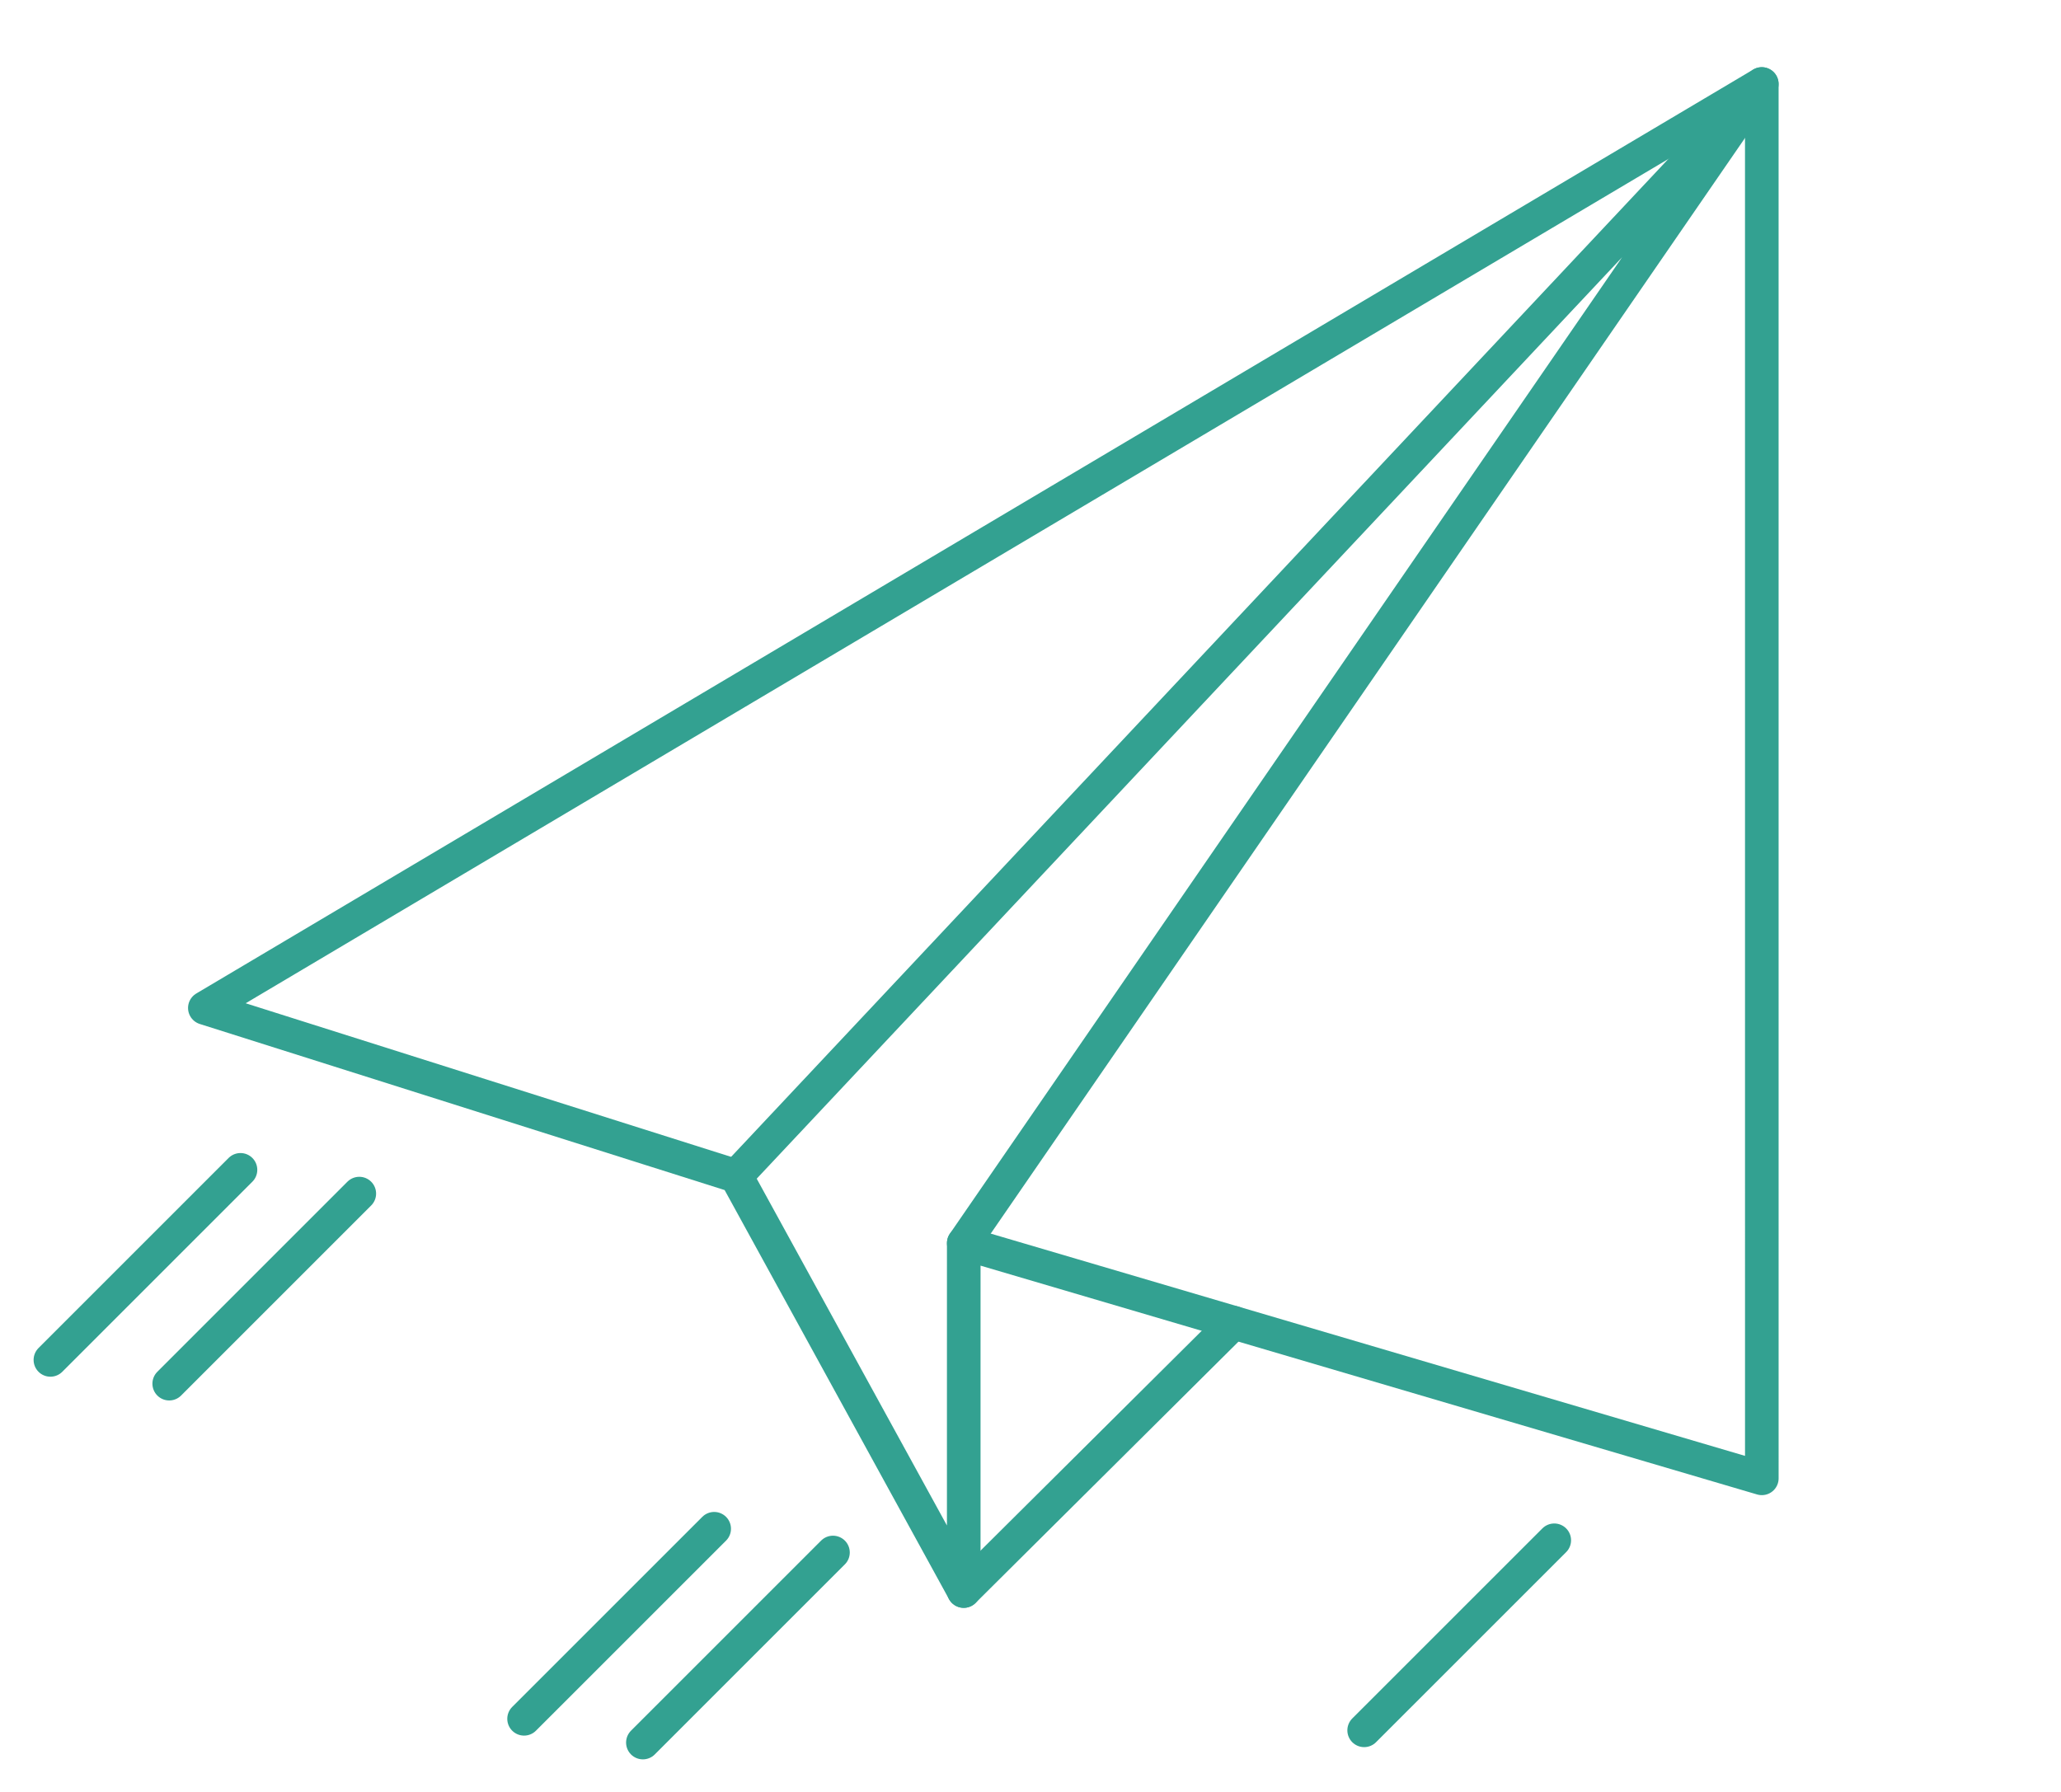 <svg xmlns="http://www.w3.org/2000/svg" width="184" height="160" viewBox="0 0 184 160">
    <g fill="none" fill-rule="evenodd" stroke="#33A191" stroke-linecap="round" stroke-linejoin="round" stroke-width="3">
        <path d="M157.288 7.5l-139 82.5 47.431 15.011 20.32 37.051.002-31.06L157.29 132z"/>
        <path d="M65.72 105.01L157.287 7.5 86.041 111M86.038 142.063l24.103-23.96M21.47 104.454L4.5 121.425M32.077 106.575l-16.97 16.971M63.76 136.5l-16.972 16.971M74.366 138.621l-16.971 16.971M138.76 137.53l-16.972 16.97"/>
    </g>
</svg>
